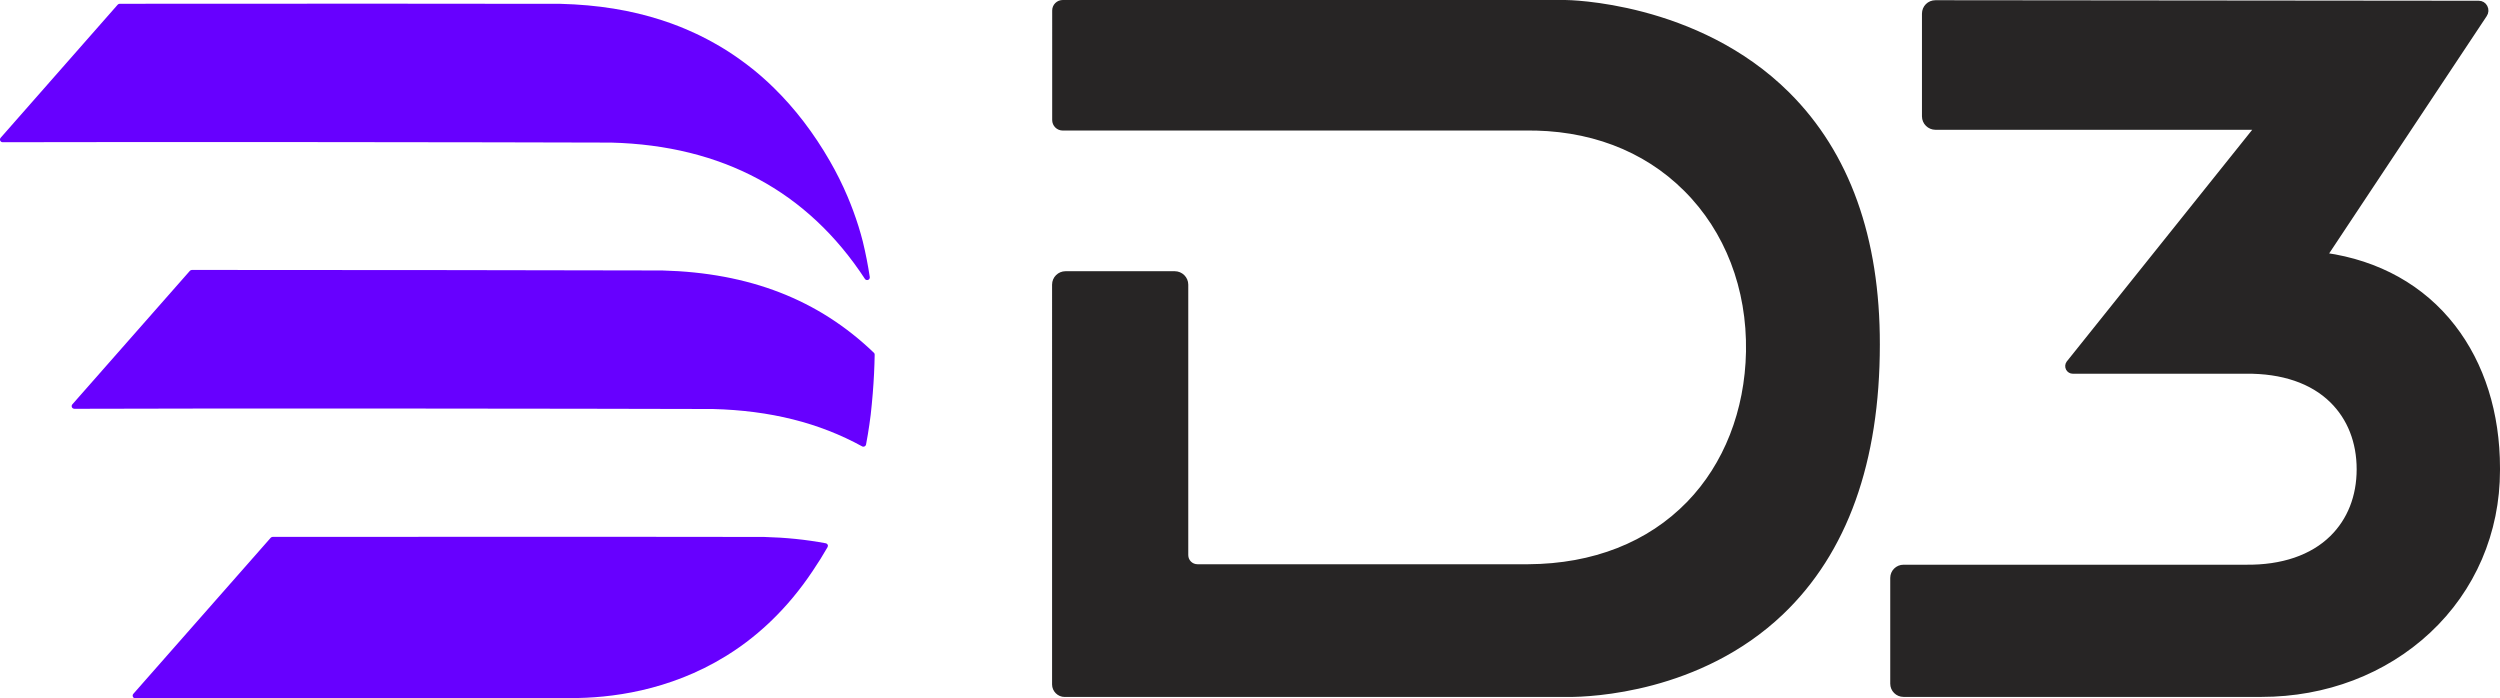 <?xml version="1.0" encoding="UTF-8"?> <svg xmlns="http://www.w3.org/2000/svg" id="Layer_1" data-name="Layer 1" viewBox="0 0 469 131"><path d="M161.89,45.41h0c-.5-1.97-1.12-3.95-1.84-5.89-.32-.87-.67-1.74-1.03-2.6-.97-2.3-2.1-4.56-3.34-6.71-3.01-5.23-6.53-9.83-10.47-13.69-.34-.34-.69-.66-1.03-.99-.32-.29-.63-.58-.95-.86l-.52-.46c-.36-.31-.73-.62-1.09-.92l-.55-.44c-.36-.28-.71-.56-1.07-.83-.36-.28-.72-.54-1.09-.8-.34-.24-.67-.48-1.01-.71l-.27-.18c-.33-.22-.65-.43-.98-.65l-.83-.52c-.25-.15-.5-.31-.76-.46-.51-.3-1.02-.59-1.53-.87-.27-.15-.55-.3-.86-.46-.43-.22-.85-.44-1.27-.65-.28-.14-.57-.28-.86-.41-.43-.2-.85-.39-1.33-.6l-.79-.34c-.28-.12-.57-.23-.85-.35-.39-.15-.77-.3-1.15-.44l-.54-.2c-.56-.21-1.13-.4-1.69-.58-5.81-1.89-12.04-2.9-19.04-3.08-7.19-.02-24.04-.03-34.76-.03s-34.28,0-47.93.02c-.14,0-.28.06-.38.17L.12,25.85c-.13.15-.16.36-.08.54.08.18.26.29.46.29h0c27.46-.08,94.3,0,114.17.07,20.82.54,36.83,9.14,47.58,25.56.09.14.25.23.42.23.06,0,.12-.01.18-.03.22-.08.35-.31.32-.54-.34-2.24-.77-4.44-1.28-6.54Z" style="fill: #6700ff; stroke-width: 0px;"></path><path d="M155.27,102.2c-.07-.15-.2-.25-.36-.28-3.67-.69-7.46-1.08-11.58-1.19,0,0-.02,0-.02,0-11.97-.04-42.98-.04-92.15-.01-.14,0-.28.06-.38.17l-25.77,29.28c-.13.15-.16.36-.08.54s.26.29.46.29h72.43c3.57-.05,6.54-.05,9.2-.04,7.4.02,18.47-1.3,29.14-7.87.1-.06.21-.13.3-.19,1.62-1.01,3.21-2.13,4.71-3.34l1.02-.84c.33-.28.66-.56.99-.86.49-.44.98-.88,1.46-1.35,2.88-2.76,5.52-5.94,7.84-9.43.97-1.43,1.9-2.92,2.77-4.44.08-.14.09-.31.02-.46Z" style="fill: #6700ff; stroke-width: 0px;"></path><path d="M163.93,66.17c-10.36-9.96-23.34-15-39.68-15.43,0,0-.02,0-.02,0-15.36-.05-61.79-.1-88.23-.1-.14,0-.28.06-.38.17l-22.05,25.05c-.13.15-.16.36-.08.54.08.18.26.27.46.29,25.65-.11,97.33-.03,119.82.04,10.75.28,19.9,2.58,27.97,7.01.07.04.16.06.24.06.07,0,.15-.02.21-.05.14-.07.25-.2.28-.36.12-.62.23-1.23.33-1.85.2-1.2.38-2.42.54-3.71.15-1.34.28-2.68.39-4.03.2-2.45.32-4.9.36-7.27,0-.14-.05-.27-.15-.37Z" style="fill: #6700ff; stroke-width: 0px;"></path><path d="M436.12,47.91c10.01,1.41,18.31,6.05,24.03,13.43,5.46,7.04,8.35,16.21,8.35,26.5v.36c0,11.64-4.6,22.34-12.96,30.14-8.22,7.67-19.33,11.9-31.28,11.9h-67.16c-1.1,0-1.99-.89-1.99-1.98v-19.84c0-1.09.89-1.98,1.99-1.98h64.25c6.79.08,12.41-1.82,16.18-5.53,3.32-3.27,5.08-7.73,5.08-12.88s-1.76-9.63-5.08-12.9c-3.76-3.7-9.34-5.59-16.18-5.52h-32.5c-.34,0-.64-.18-.81-.49-.16-.31-.14-.69.06-.97l35.23-44.02c.05-.05.05-.11.03-.17-.02-.05-.09-.11-.17-.11h-60.09c-1.12,0-2.04-.91-2.04-2.02V2.57c0-1.14.89-2.03,2.04-2.03l101.92.1c.49,0,.92.26,1.15.7.24.45.21.99-.08,1.41l-29.99,45.17ZM199.34.5h94.3c.24,0,24.61.2,41.7,17.24,11.19,11.16,16.85,26.94,16.82,46.89,0,21.96-6.07,38.87-18.03,50.27-15.32,14.58-35.72,15.35-39.81,15.35-.41,0-.66,0-.72,0h-93.88c-1,0-1.85-.84-1.85-1.84V53.4c0-1.12.91-2.02,2.03-2.02h20.48c1.12,0,2.04.91,2.04,2.02v50.74c0,1.22.99,2.21,2.22,2.21h62.08c12.26-.07,22.68-4.17,30.15-11.86,7-7.22,10.97-17.35,11.18-28.52.21-11.92-3.96-22.77-11.75-30.53-7.73-7.71-18.26-11.67-30.4-11.45h-86.53c-.82,0-1.48-.66-1.48-1.47V1.97c0-.81.66-1.47,1.48-1.47Z" style="fill: #272525; fill-rule: evenodd; stroke: #272525; stroke-miterlimit: 10;"></path></svg> 